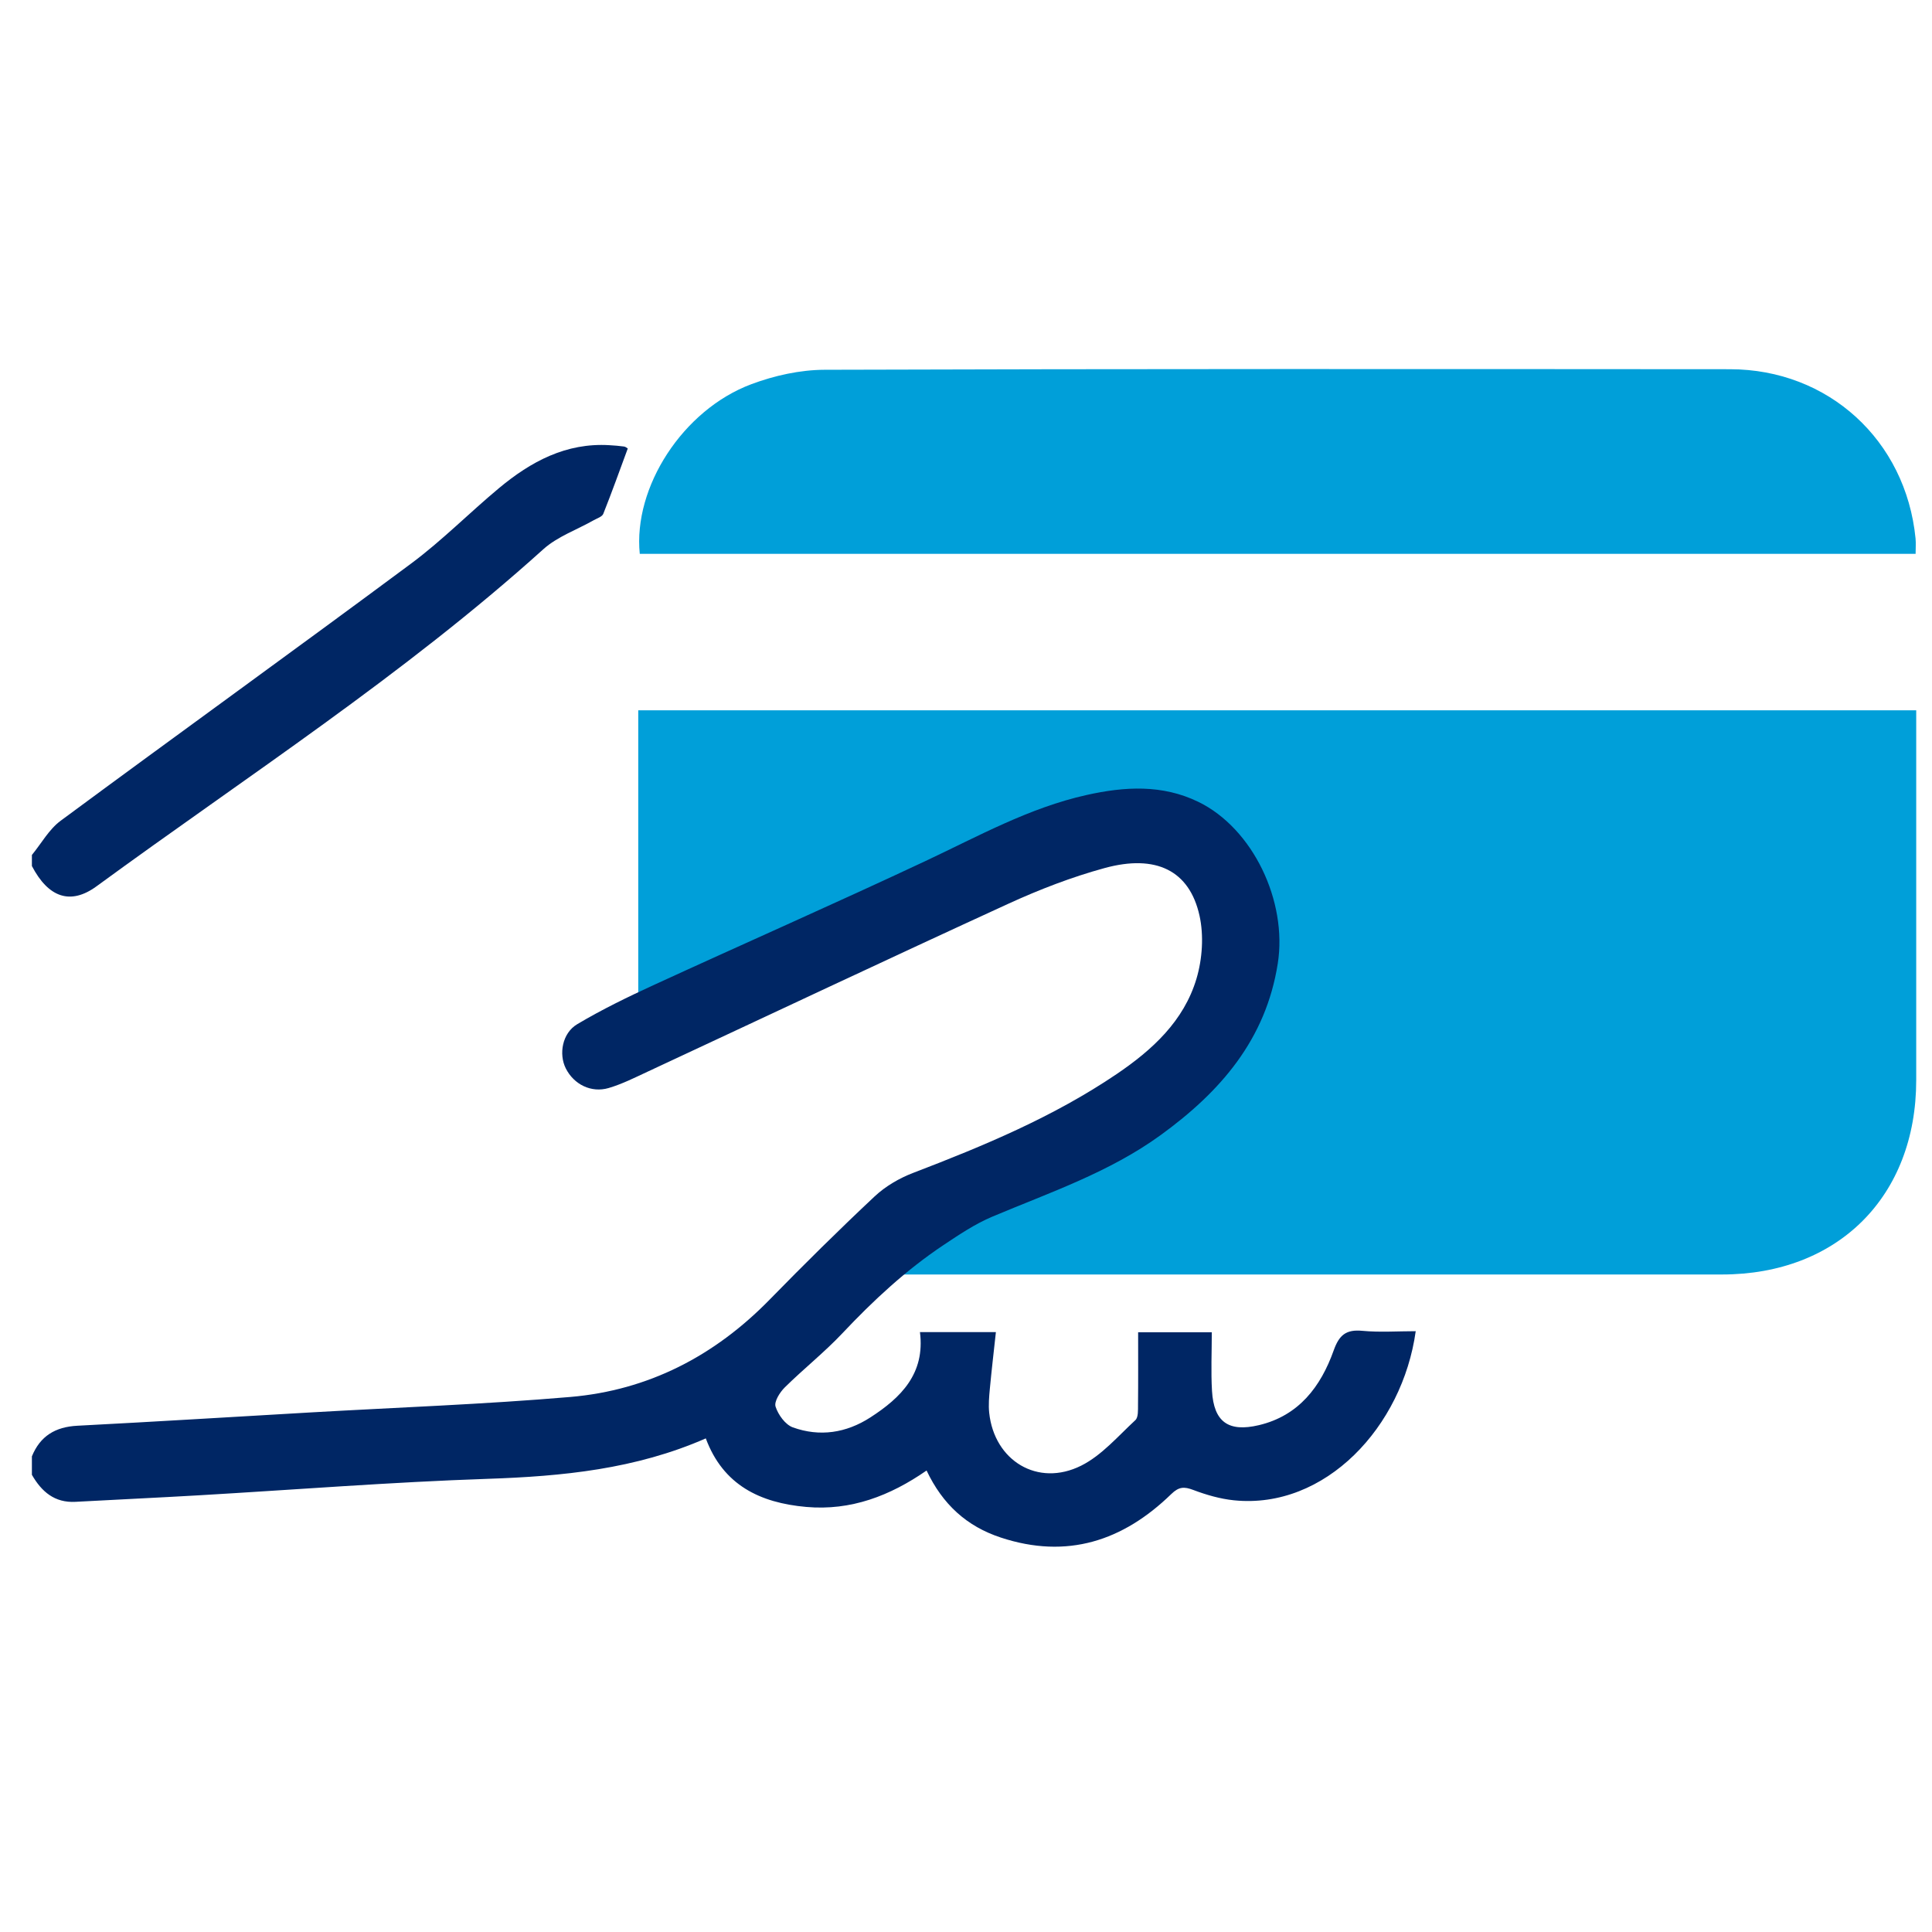 <?xml version="1.0" encoding="UTF-8" standalone="no"?>
<svg
   xmlns:dc="http://purl.org/dc/elements/1.1/"
   xmlns:cc="http://creativecommons.org/ns#"
   xmlns:rdf="http://www.w3.org/1999/02/22-rdf-syntax-ns#"
   xmlns:svg="http://www.w3.org/2000/svg"
   xmlns="http://www.w3.org/2000/svg"
   xmlns:sodipodi="http://sodipodi.sourceforge.net/DTD/sodipodi-0.dtd"
   xmlns:inkscape="http://www.inkscape.org/namespaces/inkscape"
   id="svg4325"
   version="1.1"
   viewBox="0 0 25.135 25.135"
   height="95"
   width="95"
   sodipodi:docname="karta.svg"
   inkscape:version="0.92.4 (5da689c313, 2019-01-14)">
  <sodipodi:namedview
     pagecolor="#ffffff"
     bordercolor="#666666"
     borderopacity="1"
     objecttolerance="10"
     gridtolerance="10"
     guidetolerance="10"
     inkscape:pageopacity="0"
     inkscape:pageshadow="2"
     inkscape:window-width="1920"
     inkscape:window-height="1027"
     id="namedview5393"
     showgrid="false"
     inkscape:zoom="4.9684211"
     inkscape:cx="42.106701"
     inkscape:cy="49.86495"
     inkscape:window-x="-8"
     inkscape:window-y="-8"
     inkscape:window-maximized="1"
     inkscape:current-layer="svg4325" />
  <defs
     id="defs4319">
    <clipPath
       clipPathUnits="userSpaceOnUse"
       id="clipPath4351">
      <path
         d="M 0,512 H 512 V 0 H 0 Z"
         id="path4349" />
    </clipPath>
    <clipPath
       clipPathUnits="userSpaceOnUse"
       id="clipPath4367">
      <path
         d="M 0,512 H 512 V 0 H 0 Z"
         id="path4365" />
    </clipPath>
  </defs>
  <g
     transform="matrix(0.048,0,0,-0.048,0.367,24.899)"
     id="g4343">
    <g
       id="g4345">
      <g
         clip-path="url(#clipPath4351)"
         id="g4347">
        <g
           transform="translate(511.678,326.229)"
           id="g4353">
          <path
             style="fill:#009fd9;fill-opacity:1;fill-rule:nonzero;stroke:none;stroke-width:0.18"
             d="M 31.141 35.396 L 31.141 36.373 C 31.141 41.275 31.139 46.175 31.141 51.076 L 54.508 41.061 C 54.508 41.061 61.624 41.203 60.912 48.746 C 60.201 56.289 46.824 58.566 46.824 58.566 L 42.172 62.914 C 56.113 62.916 70.055 62.915 83.996 62.914 C 89.66 62.914 93.471 59.101 93.473 53.438 C 93.474 48.46 93.473 43.483 93.473 38.506 L 93.473 35.396 L 31.141 35.396 z "
             transform="matrix(5.557,0,0,-5.557,-519.385,196.678)"
             id="path4355" />
        </g>
        <g
           transform="translate(165.755,368.614)"
           id="g4357">
          <path
             inkscape:connector-curvature="0"
             id="path4359"
             style="fill:#009fd9;fill-opacity:1;fill-rule:nonzero;stroke:none"
             d="m 0,0 c -1.825,18.083 11.687,39.036 30.222,45.976 6.26,2.344 13.232,3.896 19.884,3.917 81.791,0.261 163.582,0.205 245.373,0.15 26.681,-0.018 47.677,-19.261 50.308,-45.862 0.128,-1.285 0.016,-2.594 0.016,-4.181 z" />
        </g>
      </g>
    </g>
    <g
       id="g4361">
      <g
         clip-path="url(#clipPath4367)"
         id="g4363">
        <g
           transform="translate(1,124)"
           id="g4369">
          <path
             inkscape:connector-curvature="0"
             id="path4371"
             style="fill:#002664;fill-opacity:1;fill-rule:nonzero;stroke:none"
             d="m 0,0 c 2.249,5.526 6.374,7.992 12.319,8.3 21.119,1.093 42.225,2.397 63.337,3.614 23.433,1.35 46.911,2.185 70.288,4.186 21.141,1.81 39.072,11.106 53.963,26.335 9.317,9.527 18.791,18.914 28.511,28.026 2.92,2.738 6.678,4.93 10.436,6.369 19.154,7.336 38.027,15.193 55.112,26.756 9.699,6.563 18.266,14.399 21.686,25.903 1.588,5.345 2.011,11.674 0.812,17.079 -2.708,12.203 -11.771,16.696 -25.72,12.884 -8.932,-2.442 -17.701,-5.828 -26.131,-9.692 -32.669,-14.976 -65.168,-30.322 -97.745,-45.5 -3.451,-1.608 -6.897,-3.347 -10.525,-4.421 -4.762,-1.41 -9.466,0.989 -11.638,5.313 -1.941,3.862 -0.981,9.549 3.093,11.976 6.675,3.975 13.714,7.39 20.785,10.639 24.485,11.251 49.156,22.108 73.547,33.558 14.306,6.716 28.149,14.463 43.753,17.934 10.245,2.279 20.465,2.914 30.284,-1.871 14.771,-7.199 24.167,-26.909 21.514,-43.808 C 334.445,112.974 322.156,98.859 305.992,87.114 292.055,76.987 275.95,71.553 260.33,64.979 c -4.683,-1.972 -9.02,-4.885 -13.277,-7.726 -10.137,-6.764 -18.998,-14.996 -27.354,-23.864 -4.895,-5.196 -10.55,-9.67 -15.637,-14.697 -1.345,-1.329 -2.935,-3.851 -2.498,-5.213 0.705,-2.2 2.637,-4.886 4.68,-5.622 7.283,-2.622 14.462,-1.531 21.002,2.691 8.316,5.369 14.888,11.883 13.45,23.136 h 20.583 c -0.573,-5.295 -1.17,-10.347 -1.644,-15.41 -0.201,-2.143 -0.395,-4.336 -0.171,-6.463 1.368,-12.999 13.174,-20.209 24.925,-14.333 5.573,2.787 9.982,7.987 14.691,12.339 0.828,0.765 0.706,2.746 0.721,4.167 0.069,6.454 0.03,12.91 0.03,19.651 h 19.966 c 0,-5.399 -0.255,-10.679 0.058,-15.926 0.499,-8.359 4.43,-11.208 12.695,-9.255 10.842,2.564 16.788,10.449 20.279,20.248 1.491,4.185 3.348,5.739 7.765,5.325 4.77,-0.448 9.615,-0.101 14.473,-0.101 -3.585,-25.886 -24.511,-48.352 -49.249,-45.837 -3.738,0.38 -7.49,1.464 -11.017,2.799 -2.504,0.948 -3.924,0.901 -5.994,-1.111 -13.083,-12.709 -28.221,-17.704 -46.181,-11.789 -9.25,3.046 -15.77,8.975 -20.136,18.174 -9.878,-6.848 -20.507,-10.948 -32.627,-9.868 -12.492,1.113 -22.503,5.902 -27.211,18.577 C 163.596,-3.482 143.782,-5.409 123.534,-6.091 97.415,-6.971 71.337,-9.043 45.239,-10.557 34.101,-11.202 22.954,-11.718 11.813,-12.323 6.149,-12.631 2.621,-9.565 0,-5 Z" />
        </g>
        <g
           transform="translate(1,287)"
           id="g4373">
          <path
             inkscape:connector-curvature="0"
             id="path4375"
             style="fill:#002664;fill-opacity:1;fill-rule:nonzero;stroke:none"
             d="m 0,0 c 2.567,3.124 4.627,6.934 7.78,9.265 31.578,23.339 63.442,46.291 94.97,69.695 8.391,6.229 15.801,13.764 23.854,20.468 8.632,7.185 18.168,12.35 29.925,11.636 1.328,-0.08 2.659,-0.176 3.974,-0.363 0.436,-0.063 0.829,-0.435 1.002,-0.532 -2.224,-6.015 -4.324,-11.904 -6.639,-17.709 -0.318,-0.798 -1.678,-1.214 -2.595,-1.734 -4.582,-2.598 -9.847,-4.428 -13.663,-7.869 C 100.914,48.858 58.336,21.364 17.531,-8.483 10.466,-13.651 4.471,-11.561 0,-3 Z" />
        </g>
      </g>
    </g>
  </g>
</svg>
